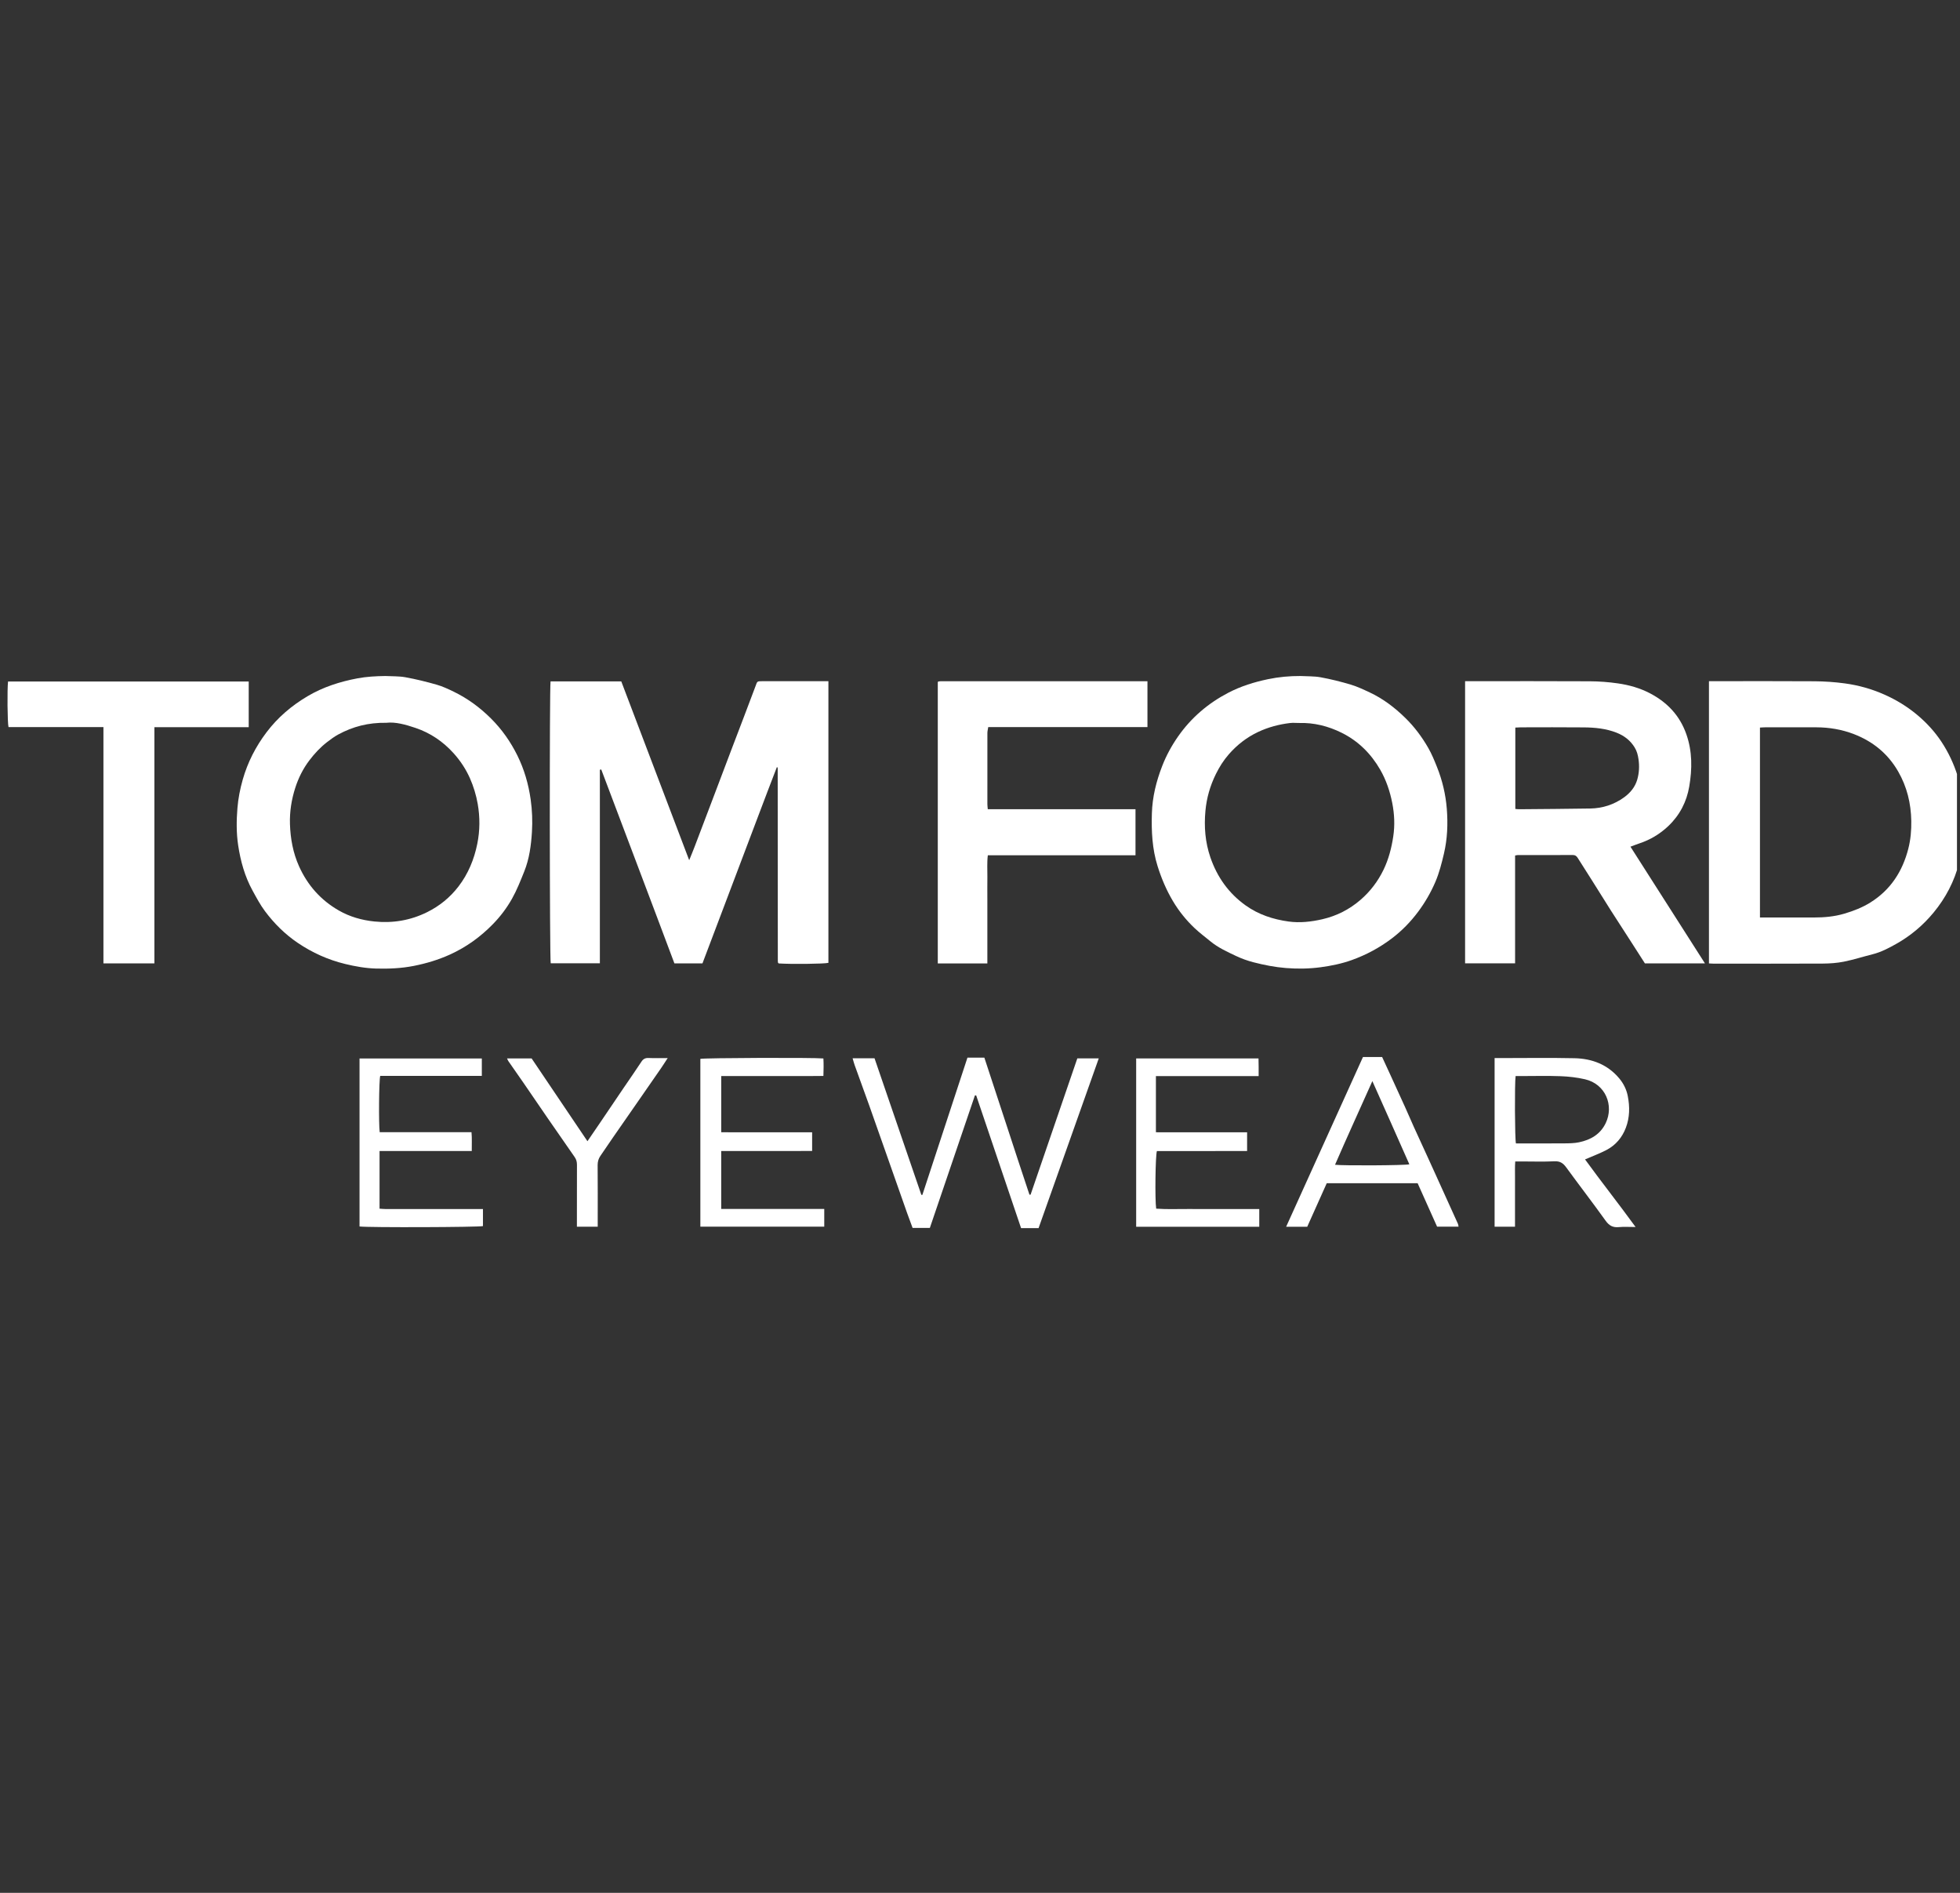 <svg width="145" height="140" viewBox="0 0 145 140" fill="none" xmlns="http://www.w3.org/2000/svg">
<rect x="0" y="0" width="145" height="140" fill="#333333" stroke="none"/>
<g clip-path="url(#clip0_1168_4415)">
<path d="M40.73 50.399H45.962C47.632 54.796 49.299 59.183 50.986 63.624C51.132 63.262 51.265 62.947 51.386 62.629C51.855 61.401 52.319 60.172 52.785 58.944C53.237 57.749 53.688 56.555 54.142 55.361C54.727 53.821 55.321 52.284 55.897 50.74C56.026 50.395 55.987 50.383 56.412 50.383C57.477 50.383 58.542 50.383 59.607 50.383C60.157 50.383 60.708 50.383 61.285 50.383V71.215C60.989 71.293 58.555 71.322 57.608 71.259C57.598 71.25 57.589 71.241 57.58 71.231C57.572 71.222 57.558 71.213 57.556 71.203C57.55 71.165 57.543 71.127 57.543 71.089C57.54 66.329 57.538 61.568 57.534 56.808C57.534 56.799 57.523 56.789 57.48 56.719C56.532 59.169 55.632 61.591 54.712 64.005C53.794 66.415 52.885 68.829 51.967 71.256H49.893C48.991 68.859 48.092 66.456 47.181 64.058C46.276 61.678 45.385 59.292 44.48 56.912C44.446 56.92 44.412 56.928 44.378 56.935V71.249H40.742C40.66 70.943 40.647 50.802 40.73 50.399L40.73 50.399Z" fill="white"/>
<path d="M96.205 50C96.704 50.028 97.211 50.006 97.697 50.094C98.447 50.231 99.191 50.416 99.922 50.634C100.407 50.779 100.872 51 101.332 51.215C102.325 51.679 103.182 52.336 103.965 53.101C104.638 53.758 105.194 54.505 105.66 55.315C105.92 55.766 106.118 56.255 106.312 56.74C106.707 57.73 106.951 58.766 107.034 59.824C107.121 60.934 107.08 62.043 106.821 63.141C106.653 63.853 106.475 64.559 106.188 65.229C105.849 66.018 105.419 66.76 104.903 67.449C104.348 68.192 103.703 68.85 102.967 69.408C102.066 70.092 101.079 70.623 100.01 71.007C99.259 71.277 98.482 71.435 97.702 71.54C96.856 71.653 96 71.668 95.139 71.599C94.319 71.534 93.521 71.377 92.732 71.173C92.29 71.059 91.853 70.902 91.441 70.707C90.784 70.395 90.116 70.093 89.547 69.624C89.154 69.301 88.744 68.995 88.374 68.646C87.75 68.056 87.212 67.387 86.773 66.649C86.289 65.835 85.922 64.971 85.637 64.061C85.235 62.778 85.176 61.471 85.216 60.153C85.252 58.943 85.541 57.782 85.981 56.651C86.285 55.87 86.682 55.146 87.158 54.465C88.126 53.081 89.383 52.01 90.877 51.234C91.798 50.755 92.785 50.448 93.805 50.235C94.6 50.069 95.396 49.996 96.206 50H96.205ZM96.084 53.474C95.866 53.474 95.645 53.452 95.43 53.478C94.615 53.576 93.831 53.783 93.081 54.135C92.232 54.534 91.516 55.094 90.904 55.794C90.516 56.238 90.205 56.732 89.943 57.266C89.521 58.126 89.265 59.017 89.177 59.974C89.068 61.152 89.161 62.3 89.544 63.415C90.043 64.868 90.895 66.071 92.157 66.971C93.108 67.649 94.186 67.999 95.321 68.157C96.159 68.273 97 68.18 97.832 67.988C98.891 67.743 99.822 67.267 100.64 66.565C101.368 65.939 101.939 65.186 102.356 64.324C102.731 63.547 102.944 62.719 103.072 61.87C103.197 61.041 103.16 60.216 102.999 59.395C102.827 58.524 102.549 57.694 102.103 56.921C101.419 55.738 100.488 54.813 99.263 54.202C98.265 53.705 97.206 53.44 96.084 53.474L96.084 53.474Z" fill="white"/>
<path d="M28.503 50C29.001 50.027 29.508 50.004 29.995 50.092C30.771 50.233 31.542 50.423 32.301 50.64C32.74 50.766 33.163 50.963 33.575 51.164C34.606 51.666 35.514 52.335 36.329 53.148C37.135 53.952 37.775 54.866 38.276 55.88C38.783 56.906 39.096 57.992 39.258 59.128C39.371 59.931 39.403 60.737 39.352 61.539C39.29 62.531 39.159 63.523 38.784 64.456C38.509 65.141 38.236 65.836 37.875 66.478C37.495 67.153 37.023 67.779 36.478 68.339C35.551 69.291 34.497 70.054 33.279 70.605C32.423 70.993 31.542 71.256 30.622 71.439C29.699 71.622 28.77 71.662 27.84 71.638C27.064 71.618 26.294 71.482 25.535 71.298C24.268 70.991 23.102 70.465 22.022 69.734C21.081 69.096 20.285 68.305 19.609 67.402C19.252 66.926 18.969 66.39 18.681 65.865C18.109 64.824 17.796 63.69 17.62 62.526C17.482 61.615 17.49 60.692 17.565 59.77C17.623 59.052 17.762 58.351 17.957 57.664C18.32 56.388 18.913 55.224 19.719 54.16C20.55 53.062 21.568 52.196 22.748 51.497C23.897 50.816 25.139 50.42 26.442 50.173C27.127 50.044 27.811 50.01 28.503 50ZM28.591 53.46C27.238 53.437 26.102 53.745 25.038 54.317C24.738 54.479 24.459 54.685 24.188 54.895C23.692 55.281 23.268 55.735 22.886 56.24C22.416 56.86 22.077 57.544 21.844 58.269C21.566 59.133 21.422 60.031 21.451 60.949C21.486 62.033 21.678 63.083 22.124 64.076C22.755 65.478 23.732 66.579 25.07 67.345C25.881 67.809 26.774 68.061 27.689 68.155C29.046 68.295 30.358 68.082 31.599 67.466C32.522 67.008 33.294 66.378 33.916 65.57C34.637 64.632 35.078 63.56 35.311 62.404C35.508 61.428 35.512 60.437 35.342 59.464C35.229 58.815 35.032 58.165 34.765 57.562C34.467 56.89 34.061 56.27 33.556 55.711C32.773 54.843 31.838 54.211 30.747 53.842C30.014 53.593 29.251 53.382 28.591 53.459V53.46Z" fill="white"/>
<path d="M120.62 62.623C122.466 65.516 124.282 68.361 126.13 71.254H121.689C121.387 70.783 121.072 70.29 120.756 69.799C120.23 68.982 119.699 68.169 119.177 67.351C118.703 66.606 118.24 65.855 117.769 65.109C117.421 64.557 117.068 64.008 116.72 63.456C116.632 63.318 116.535 63.237 116.351 63.239C114.991 63.247 113.631 63.243 112.271 63.245C112.222 63.245 112.174 63.261 112.086 63.277V71.252H108.387V50.383H108.845C111.77 50.383 114.695 50.374 117.62 50.39C118.308 50.394 119.001 50.446 119.682 50.544C120.517 50.663 121.329 50.89 122.084 51.289C123.356 51.961 124.273 52.931 124.756 54.308C125.203 55.581 125.191 56.879 124.97 58.172C124.778 59.299 124.27 60.292 123.419 61.1C122.794 61.692 122.084 62.114 121.273 62.383C121.08 62.447 120.891 62.524 120.62 62.624V62.623ZM112.103 59.832C112.213 59.841 112.299 59.854 112.386 59.854C114.14 59.838 115.894 59.829 117.648 59.8C118.564 59.784 119.411 59.509 120.155 58.97C120.606 58.642 120.959 58.218 121.12 57.672C121.265 57.176 121.291 56.662 121.215 56.15C121.171 55.848 121.099 55.557 120.932 55.285C120.609 54.759 120.156 54.414 119.592 54.192C118.819 53.888 118.006 53.808 117.188 53.8C115.625 53.783 114.062 53.795 112.498 53.796C112.373 53.796 112.249 53.807 112.103 53.814V59.832H112.103Z" fill="white"/>
<path d="M126.428 71.258V50.383H126.788C129.277 50.383 131.765 50.371 134.254 50.389C134.993 50.395 135.737 50.446 136.47 50.545C137.485 50.681 138.472 50.958 139.409 51.375C140.285 51.764 141.099 52.26 141.839 52.88C142.53 53.459 143.134 54.117 143.627 54.863C144.141 55.641 144.538 56.482 144.82 57.381C145.06 58.145 145.15 58.925 145.25 59.711C145.428 61.103 145.273 62.473 144.933 63.814C144.588 65.177 143.945 66.409 143.043 67.5C142.261 68.446 141.334 69.224 140.269 69.82C139.727 70.123 139.168 70.42 138.553 70.575C137.836 70.755 137.13 70.983 136.407 71.128C135.896 71.23 135.366 71.266 134.844 71.269C132.15 71.282 129.456 71.275 126.762 71.274C126.661 71.274 126.56 71.265 126.428 71.258L126.428 71.258ZM130.201 53.812V67.861H130.638C131.818 67.861 132.998 67.861 134.179 67.861C134.948 67.861 135.702 67.797 136.45 67.575C137.13 67.373 137.777 67.122 138.378 66.746C139.868 65.812 140.747 64.45 141.176 62.773C141.348 62.101 141.408 61.414 141.396 60.72C141.373 59.417 141.078 58.193 140.422 57.055C139.662 55.736 138.548 54.836 137.148 54.296C136.261 53.955 135.326 53.797 134.371 53.794C133.114 53.791 131.856 53.793 130.599 53.794C130.474 53.794 130.349 53.806 130.202 53.813L130.201 53.812Z" fill="white"/>
<path d="M73.075 59.852H84.004V63.258H73.079C73.01 63.814 73.053 64.337 73.046 64.857C73.038 65.396 73.044 65.935 73.044 66.474V71.257H69.377V50.447C69.384 50.438 69.391 50.426 69.401 50.419C69.41 50.411 69.422 50.404 69.434 50.403C69.484 50.396 69.535 50.386 69.586 50.386C74.679 50.385 79.772 50.385 84.888 50.385V53.779H73.109C73.085 53.941 73.048 54.075 73.047 54.209C73.044 55.966 73.045 57.724 73.046 59.482C73.046 59.583 73.062 59.685 73.075 59.852H73.075Z" fill="white"/>
<path d="M7.652 53.779H0.63C0.549 53.474 0.527 50.956 0.596 50.404H18.4V53.786H11.422V71.253H7.652V53.779Z" fill="white"/>
<path d="M68.79 90.82H67.513C67.379 90.456 67.242 90.1 67.115 89.74C66.6 88.283 66.089 86.825 65.576 85.368C65.153 84.164 64.732 82.959 64.303 81.757C63.947 80.759 63.581 79.765 63.223 78.768C63.168 78.615 63.13 78.455 63.076 78.273H64.697C65.853 81.646 67.007 85.012 68.162 88.378C68.187 88.377 68.213 88.376 68.238 88.375C69.348 84.995 70.458 81.616 71.572 78.225H72.822C73.943 81.605 75.033 84.99 76.159 88.364C76.187 88.362 76.215 88.36 76.243 88.358C77.393 85.005 78.543 81.652 79.7 78.281H81.286C79.799 82.474 78.32 86.643 76.834 90.834C76.668 90.834 76.529 90.834 76.39 90.834C76.11 90.834 75.829 90.834 75.538 90.834C74.424 87.545 73.326 84.28 72.217 81.018C72.186 81.02 72.155 81.022 72.123 81.023C71.012 84.289 69.901 87.555 68.79 90.82L68.79 90.82Z" fill="white"/>
<path d="M110.57 78.259C110.712 78.259 110.826 78.259 110.941 78.259C112.789 78.259 114.637 78.229 116.484 78.269C117.783 78.297 118.94 78.738 119.798 79.77C120.111 80.145 120.328 80.584 120.422 81.068C120.577 81.86 120.569 82.65 120.281 83.41C120.011 84.125 119.535 84.694 118.857 85.051C118.353 85.315 117.814 85.513 117.261 85.753C118.455 87.398 119.734 89.011 121 90.753C120.525 90.753 120.144 90.724 119.769 90.76C119.331 90.803 119.051 90.662 118.787 90.293C117.835 88.964 116.835 87.67 115.872 86.348C115.642 86.031 115.412 85.872 114.995 85.893C114.176 85.933 113.353 85.904 112.532 85.904H112.096C112.064 86.313 112.084 86.706 112.08 87.098C112.077 87.508 112.079 87.919 112.079 88.33V90.73H110.57V78.259ZM112.124 79.589C112.046 80.108 112.066 84.264 112.148 84.57H112.556C113.62 84.57 114.684 84.576 115.749 84.567C116.105 84.564 116.47 84.559 116.816 84.487C117.673 84.307 118.387 83.903 118.788 83.073C119.413 81.776 118.788 80.181 117.26 79.827C116.669 79.69 116.054 79.621 115.447 79.598C114.474 79.561 113.498 79.589 112.524 79.589C112.398 79.589 112.271 79.589 112.125 79.589L112.124 79.589Z" fill="white"/>
<path d="M53.355 89.416H60.978V90.727H51.812V78.317C52.077 78.244 60.139 78.212 60.915 78.287C60.939 78.695 60.93 79.11 60.915 79.58C60.07 79.597 59.241 79.586 58.413 79.588C57.567 79.59 56.72 79.588 55.873 79.588C55.027 79.588 54.212 79.588 53.356 79.588V83.743C54.087 83.756 54.825 83.747 55.562 83.748C56.319 83.75 57.075 83.748 57.832 83.748H60.081V85.127C59.528 85.129 58.969 85.133 58.411 85.134C57.846 85.135 57.282 85.134 56.717 85.134H53.355V89.415V89.416Z" fill="white"/>
<path d="M35.729 89.425V90.685C35.463 90.77 27.224 90.8 26.598 90.714V78.289H35.645V79.575H28.129C28.035 79.881 28.009 83.15 28.09 83.739H34.881C34.925 84.213 34.894 84.652 34.901 85.134H28.079V89.397C28.228 89.406 28.376 89.424 28.524 89.424C30.781 89.426 33.039 89.425 35.297 89.425H35.729H35.729Z" fill="white"/>
<path d="M93.114 79.591H85.514V83.746C86.644 83.752 87.768 83.748 88.892 83.749C90.005 83.749 91.118 83.749 92.26 83.749V85.133C91.15 85.136 90.039 85.134 88.929 85.135C87.813 85.135 86.697 85.135 85.588 85.135C85.476 85.432 85.434 88.744 85.534 89.396C86.366 89.457 87.209 89.415 88.05 89.422C88.897 89.43 89.744 89.424 90.59 89.424C91.437 89.424 92.282 89.424 93.16 89.424V90.737H84.053V78.283H93.104C93.107 78.49 93.112 78.701 93.114 78.912C93.115 79.116 93.114 79.32 93.114 79.591V79.591Z" fill="white"/>
<path d="M100.832 78.182H102.25C102.454 78.625 102.668 79.085 102.879 79.546C103.24 80.334 103.602 81.121 103.959 81.911C104.179 82.399 104.388 82.892 104.609 83.38C104.946 84.124 105.29 84.865 105.63 85.608C105.81 86.002 105.989 86.396 106.168 86.79C106.732 88.033 107.297 89.276 107.859 90.521C107.884 90.575 107.886 90.641 107.903 90.729H106.316C105.842 89.673 105.36 88.597 104.875 87.514H98.152C97.67 88.588 97.19 89.659 96.707 90.737H95.147C97.046 86.542 98.933 82.373 100.831 78.182L100.832 78.182ZM101.527 79.962C100.589 82.062 99.659 84.089 98.765 86.15C99.35 86.224 103.93 86.201 104.263 86.116C103.368 84.082 102.463 82.064 101.527 79.962Z" fill="white"/>
<path d="M44.219 90.731H42.679V90.313C42.679 88.927 42.676 87.541 42.683 86.155C42.684 85.94 42.638 85.758 42.515 85.582C41.856 84.64 41.201 83.696 40.549 82.749C39.939 81.864 39.335 80.974 38.726 80.089C38.357 79.552 37.981 79.021 37.61 78.486C37.576 78.437 37.556 78.379 37.512 78.286H39.33C40.684 80.293 42.053 82.323 43.459 84.408C43.783 83.934 44.07 83.518 44.353 83.1C44.949 82.222 45.541 81.342 46.136 80.465C46.575 79.818 47.025 79.18 47.452 78.526C47.588 78.318 47.74 78.242 47.987 78.253C48.431 78.273 48.878 78.259 49.395 78.259C49.207 78.547 49.061 78.78 48.904 79.007C48.375 79.775 47.842 80.54 47.31 81.306C46.662 82.239 46.013 83.171 45.366 84.105C45.046 84.567 44.727 85.031 44.413 85.499C44.276 85.702 44.211 85.922 44.213 86.18C44.226 87.553 44.219 88.926 44.219 90.299V90.732L44.219 90.731Z" fill="white"/>
</g>
<defs>
<clipPath id="clip0_1168_4415">
<rect width="144.444" height="140" fill="white" transform="translate(0.332)"/>
</clipPath>
</defs>
</svg>

